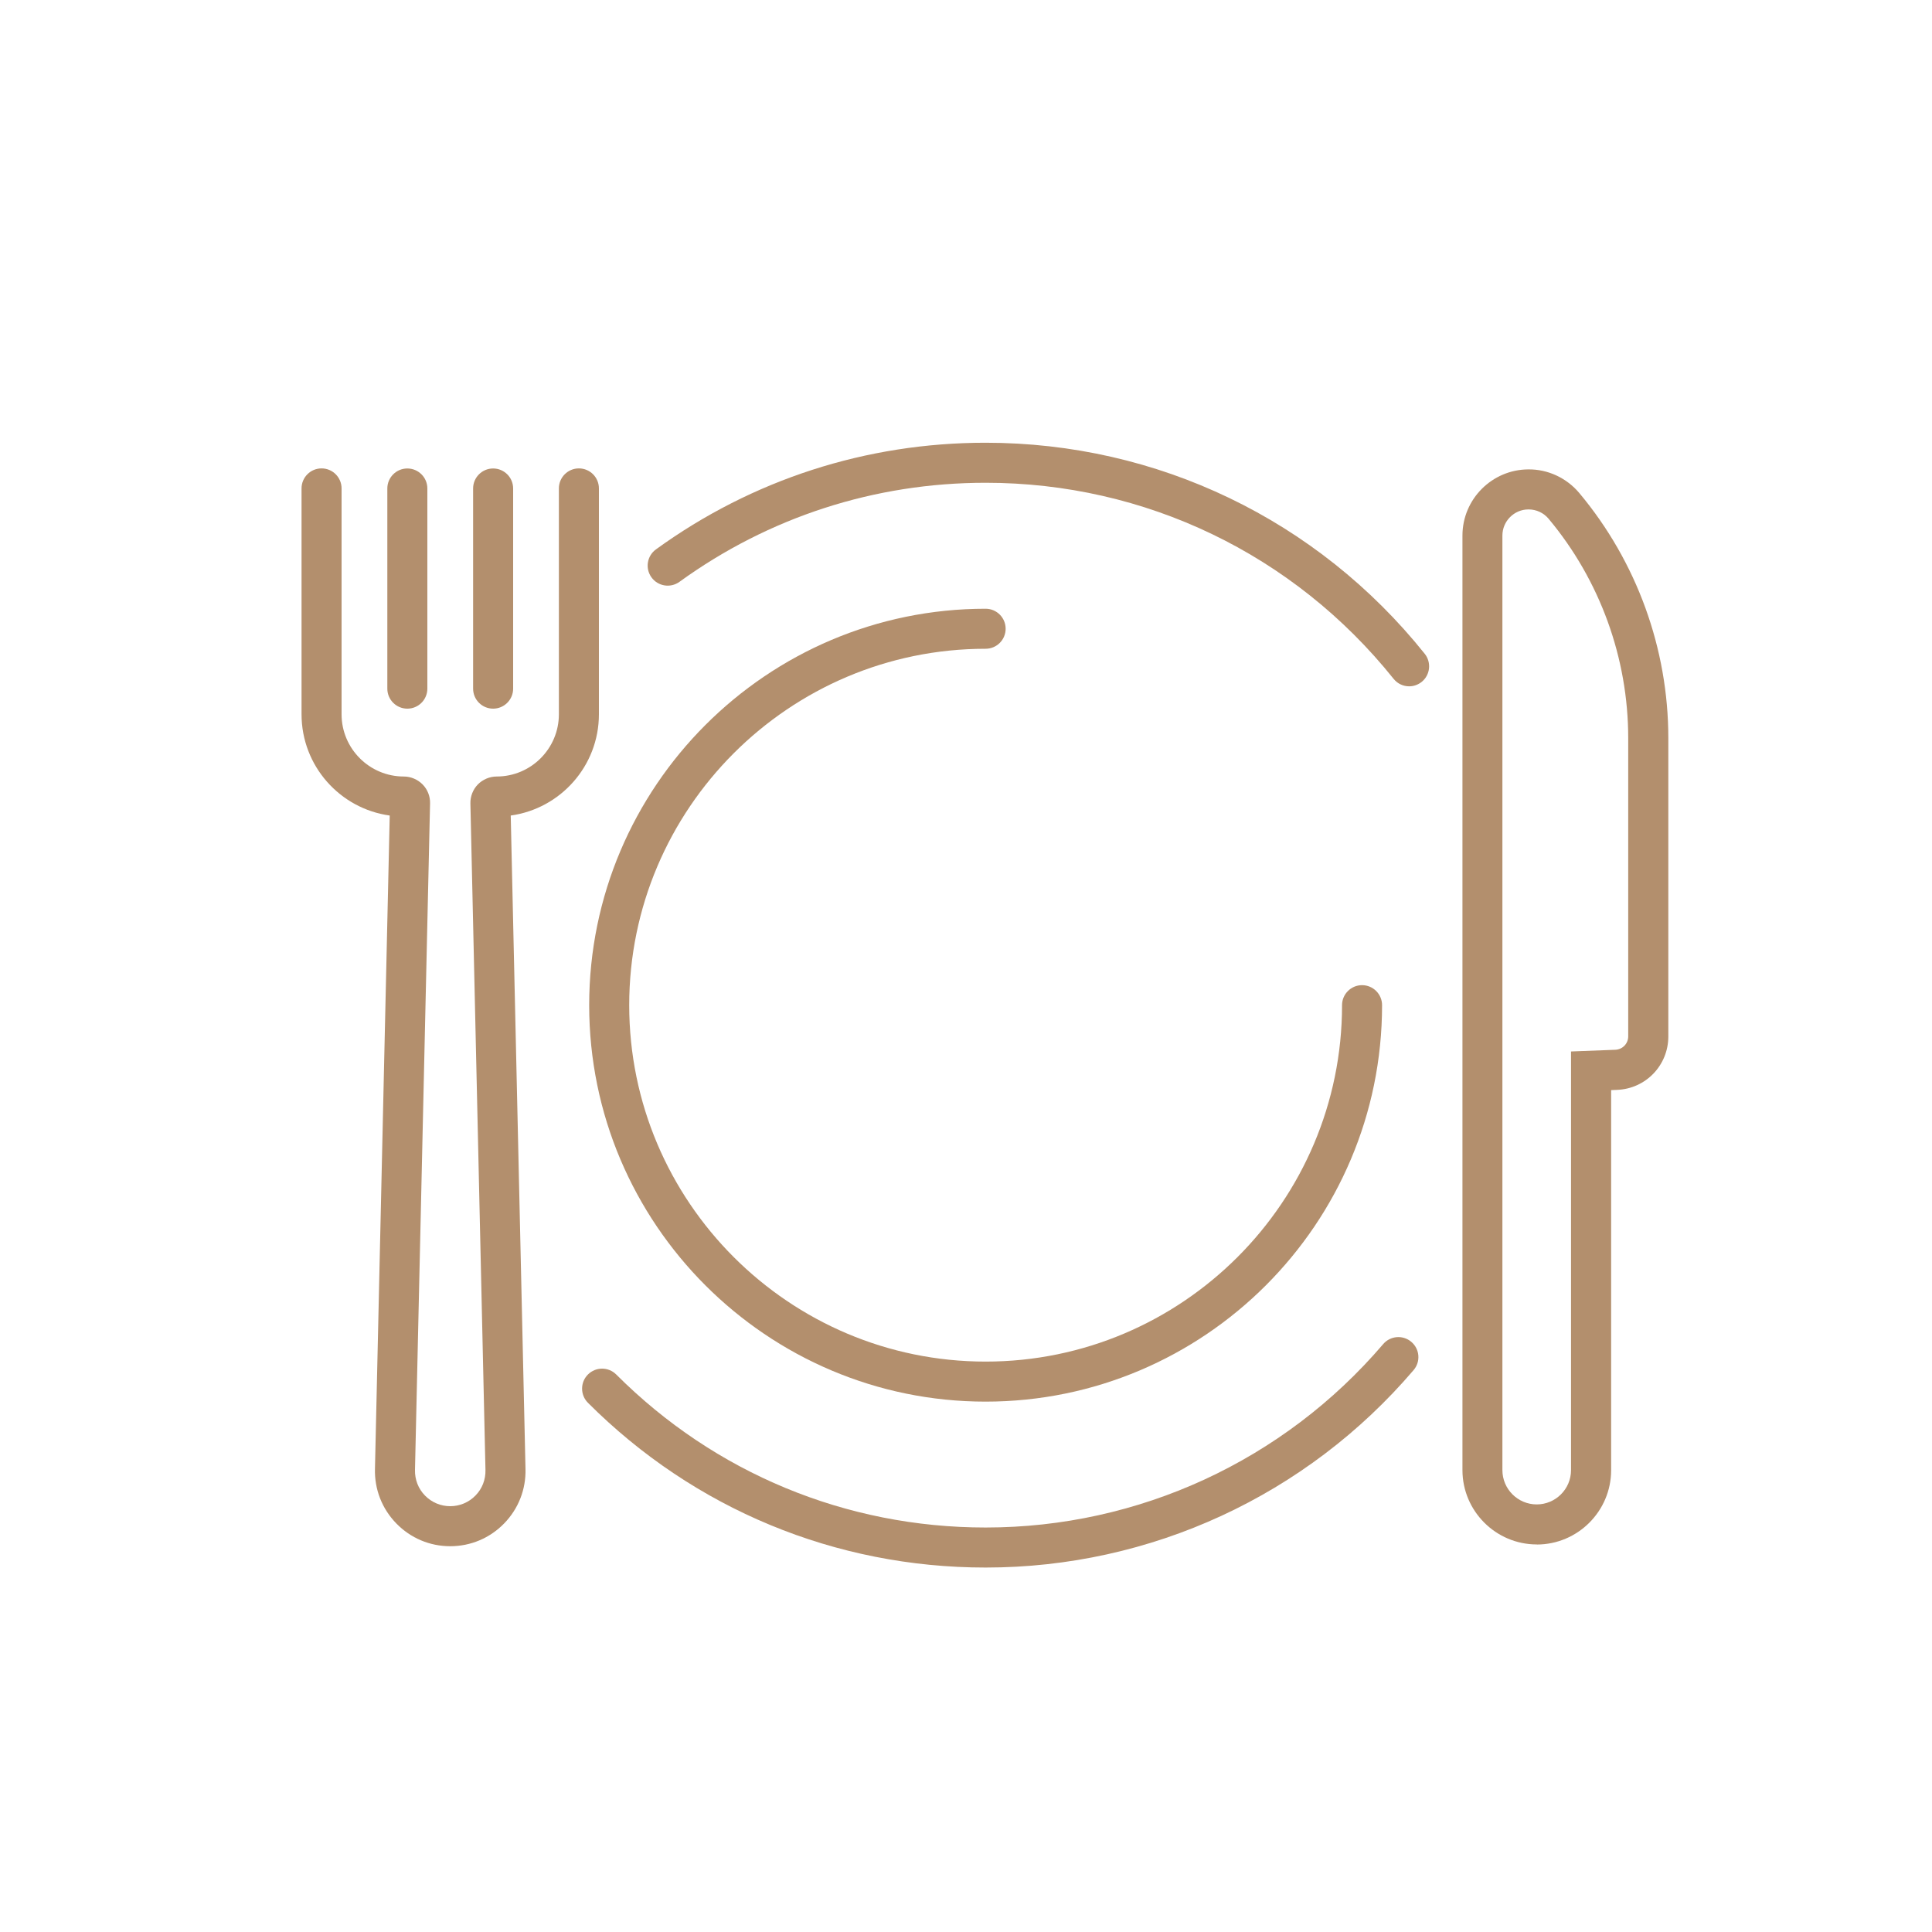 <?xml version="1.0" encoding="UTF-8"?> <svg xmlns="http://www.w3.org/2000/svg" id="Ebene_1" data-name="Ebene 1" viewBox="0 0 250 250"><defs><style> .cls-1 { fill: #b38f6d; } </style></defs><g><path class="cls-1" d="M58.26,200.08c-2.65,0-5.13-1.05-6.98-2.95-1.85-1.9-2.83-4.41-2.76-7.06l1.91-84.54c-6.44-.89-11.41-6.42-11.41-13.1v-29.23c0-1.43,1.16-2.59,2.59-2.59s2.59,1.16,2.59,2.59v29.23c0,4.44,3.61,8.05,8.05,8.05.91,0,1.8.38,2.44,1.03.64.65.99,1.55.96,2.46l-1.95,86.23c-.03,1.25.42,2.43,1.29,3.32.87.89,2.03,1.38,3.27,1.38s2.4-.49,3.27-1.38c.87-.89,1.32-2.06,1.29-3.31l-1.95-86.25c-.02-.9.33-1.8.96-2.45.64-.65,1.53-1.03,2.44-1.03,4.44,0,8.05-3.61,8.05-8.05v-29.23c0-1.43,1.16-2.59,2.59-2.59s2.59,1.16,2.59,2.59v29.23c0,6.68-4.97,12.21-11.41,13.1l1.91,84.55c.07,2.64-.91,5.15-2.76,7.05-1.85,1.9-4.33,2.95-6.98,2.95ZM50.47,103.85s0,0,0,.01h0ZM66.05,103.84h0s0,0,0,0Z"></path><path class="cls-1" d="M52.71,91.7c-1.43,0-2.59-1.16-2.59-2.59v-25.9c0-1.43,1.16-2.59,2.59-2.59s2.59,1.16,2.59,2.59v25.9c0,1.43-1.16,2.59-2.59,2.59Z"></path><path class="cls-1" d="M63.81,91.7c-1.43,0-2.59-1.16-2.59-2.59v-25.9c0-1.43,1.16-2.59,2.59-2.59s2.59,1.16,2.59,2.59v25.9c0,1.43-1.16,2.59-2.59,2.59Z"></path></g><path class="cls-1" d="M127.54,181.37c-28.29,0-51.3-23.01-51.3-51.3s23.01-51.3,51.3-51.3c1.43,0,2.59,1.16,2.59,2.59s-1.16,2.59-2.59,2.59c-25.43,0-46.12,20.69-46.12,46.12s20.69,46.12,46.12,46.12,46.12-20.69,46.12-46.12c0-1.43,1.16-2.59,2.59-2.59s2.59,1.16,2.59,2.59c0,28.29-23.01,51.3-51.3,51.3Z"></path><path class="cls-1" d="M127.54,202.84c-19.44,0-37.72-7.57-51.46-21.32-1.01-1.01-1.01-2.65,0-3.66,1.01-1.01,2.65-1.01,3.66,0,12.77,12.77,29.74,19.8,47.8,19.8,19.81,0,38.56-8.65,51.44-23.73.93-1.09,2.56-1.22,3.65-.29,1.09.93,1.22,2.56.29,3.65-13.86,16.24-34.04,25.55-55.37,25.55Z"></path><path class="cls-1" d="M182.35,88.81c-.76,0-1.51-.33-2.02-.97-12.91-16.12-32.15-25.37-52.79-25.37-14.34,0-28.04,4.43-39.62,12.82-1.16.84-2.78.58-3.62-.58-.84-1.16-.58-2.78.58-3.62,12.46-9.03,27.21-13.8,42.65-13.8,22.21,0,42.93,9.95,56.83,27.31.89,1.12.71,2.75-.4,3.64-.48.38-1.05.57-1.62.57Z"></path><path class="cls-1" d="M198.86,199.85c-5.3,0-9.62-4.32-9.62-9.62v-120.93c0-4.7,3.82-8.54,8.52-8.56,2.54-.03,4.97,1.11,6.61,3.07,7.42,8.87,11.51,20.13,11.51,31.7v38.61c0,3.73-2.92,6.77-6.65,6.91l-.75.03v49.18c0,5.3-4.32,9.62-9.62,9.62ZM197.8,65.92h-.02c-1.86,0-3.37,1.53-3.37,3.38v120.93c0,2.45,1.99,4.44,4.44,4.44s4.44-1.99,4.44-4.44v-54.17l5.73-.22c.94-.04,1.67-.8,1.67-1.73v-38.61c0-10.35-3.66-20.43-10.3-28.37-.64-.77-1.59-1.21-2.59-1.21Z"></path></svg> 
